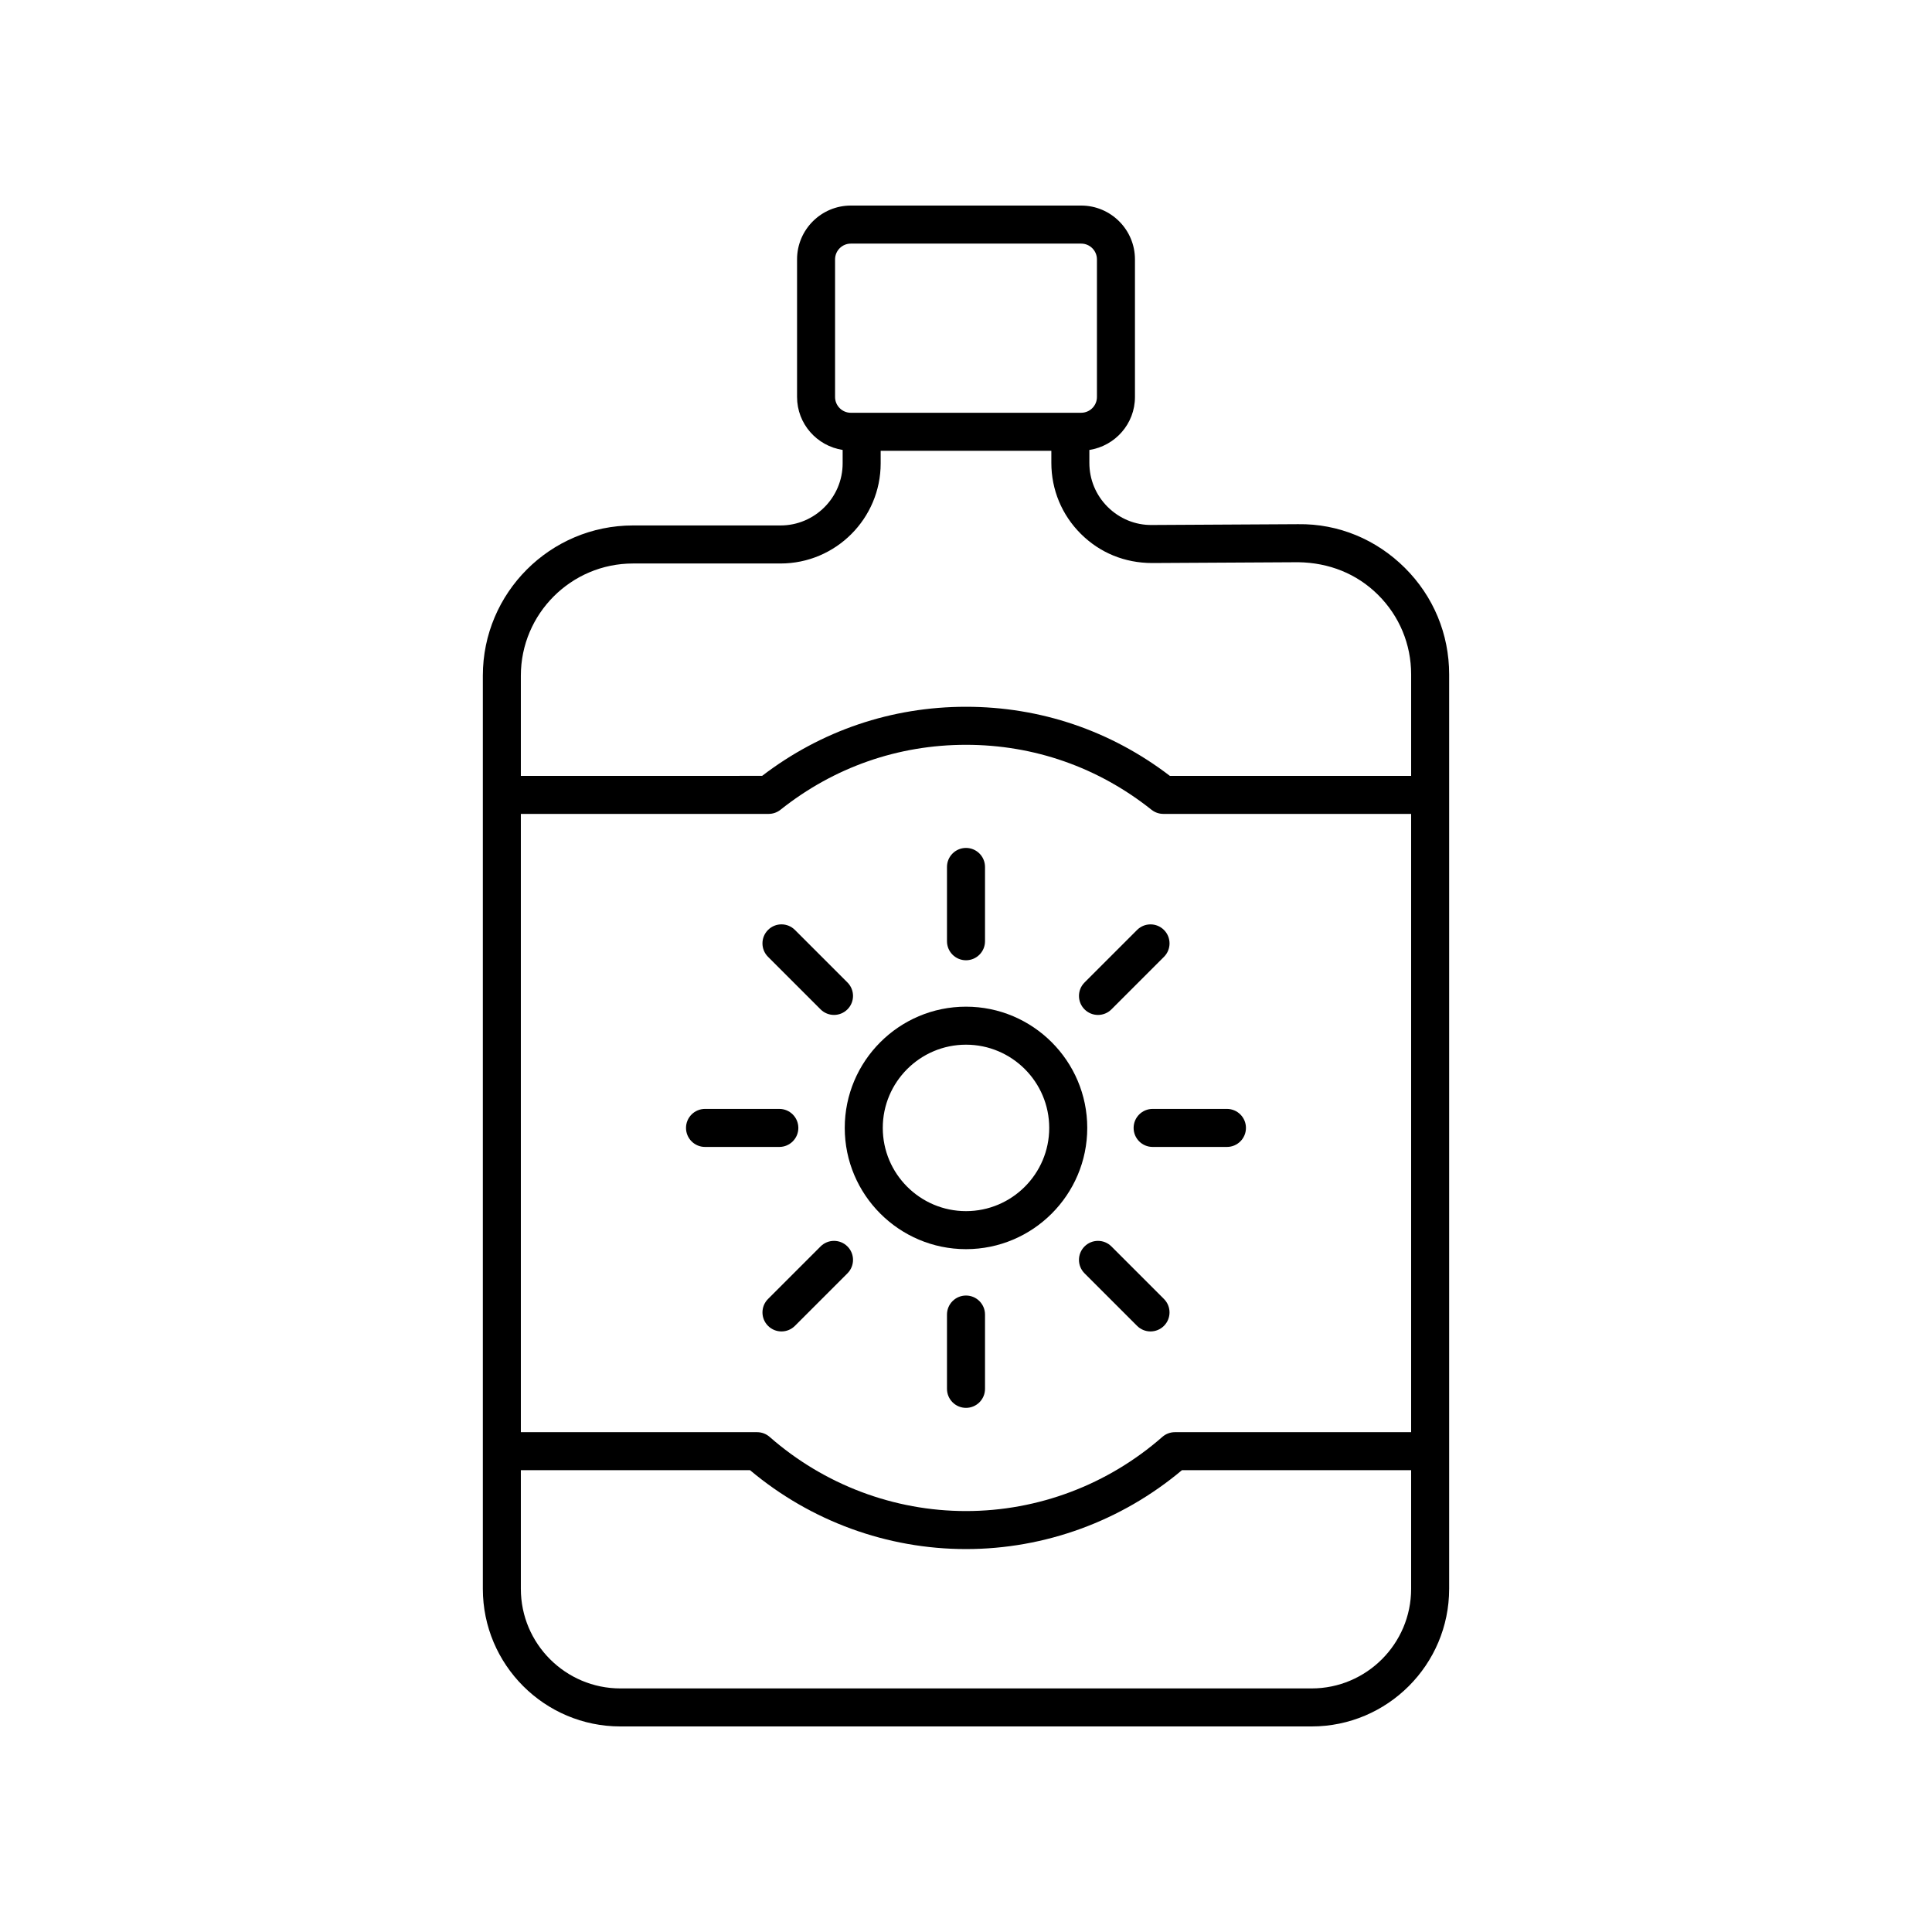 <?xml version="1.0" encoding="UTF-8"?>
<!-- Uploaded to: ICON Repo, www.iconrepo.com, Generator: ICON Repo Mixer Tools -->
<svg fill="#000000" width="800px" height="800px" version="1.1" viewBox="144 144 512 512" xmlns="http://www.w3.org/2000/svg">
 <g>
  <path d="m528.04 565.07v-242.36c0-10.672-4.168-20.695-11.734-28.219-7.566-7.523-17.574-11.73-28.281-11.578l-38.773 0.215c-4.387 0.055-8.57-1.676-11.703-4.789-3.133-3.113-4.856-7.262-4.856-11.676v-3.422c6.824-1.055 12.082-6.918 12.082-14.035v-36.473c0-7.863-6.394-14.258-14.258-14.258h-61.035c-7.859 0-14.254 6.394-14.254 14.254v36.473c0 7.117 5.258 12.977 12.082 14.035v3.543c0 9.078-7.387 16.469-16.469 16.469h-39.086c-21.945 0-39.797 17.852-39.797 39.797v242.02c0 20.102 16.352 36.457 36.457 36.457h183.17c20.098 0 36.453-16.355 36.453-36.457zm-246.01-205.38h65.672c1.141 0 2.246-0.387 3.137-1.098 14.148-11.258 31.148-17.211 49.16-17.211s35.012 5.953 49.16 17.211c0.891 0.711 1.996 1.098 3.137 1.098h65.668v163.85h-62.605c-1.223 0-2.402 0.445-3.32 1.25-14.453 12.676-32.934 19.656-52.039 19.656s-37.59-6.981-52.043-19.656c-0.918-0.805-2.098-1.25-3.32-1.25h-62.605zm83.27-110.48v-36.473c0-2.305 1.875-4.18 4.18-4.18h61.039c2.305 0 4.18 1.875 4.18 4.18v36.473c0 2.301-1.875 4.176-4.18 4.176l-61.039 0.004c-2.305 0-4.18-1.875-4.18-4.18zm-53.547 44.121h39.086c14.637 0 26.547-11.906 26.547-26.543v-3.324h45.23v3.203c0 7.117 2.781 13.805 7.828 18.82 5.047 5.019 11.617 7.707 18.863 7.723l38.773-0.215c8.121 0.125 15.473 3.027 21.125 8.648 5.652 5.621 8.762 13.105 8.762 21.074v26.898h-63.938c-15.668-11.988-34.312-18.312-54.031-18.312-19.723 0-38.363 6.324-54.027 18.309l-63.941 0.004v-26.562c0-16.387 13.332-29.723 29.723-29.723zm-29.723 271.74v-31.457h60.738c16.066 13.496 36.312 20.906 57.23 20.906 20.914 0 41.16-7.41 57.227-20.906h60.738v31.457c0 14.543-11.836 26.379-26.379 26.379h-183.17c-14.547 0-26.383-11.836-26.383-26.379z"/>
  <path d="m400 475.04c17.719 0 32.133-14.414 32.133-32.133s-14.418-32.129-32.133-32.129c-17.719 0-32.133 14.41-32.133 32.129 0 17.715 14.414 32.133 32.133 32.133zm0-54.188c12.164 0 22.055 9.895 22.055 22.055 0 12.164-9.895 22.055-22.055 22.055-12.164 0-22.055-9.895-22.055-22.055-0.004-12.16 9.891-22.055 22.055-22.055z"/>
  <path d="m400 398.48c2.781 0 5.039-2.254 5.039-5.039v-19.691c0-2.781-2.254-5.039-5.039-5.039-2.781 0-5.039 2.254-5.039 5.039v19.691c0 2.785 2.254 5.039 5.039 5.039z"/>
  <path d="m361.46 411.49c0.984 0.984 2.273 1.477 3.562 1.477 1.289 0 2.578-0.492 3.562-1.477 1.969-1.969 1.969-5.16 0-7.125l-13.922-13.922c-1.969-1.969-5.156-1.969-7.125 0s-1.969 5.16 0 7.125z"/>
  <path d="m355.57 442.91c0-2.781-2.254-5.039-5.039-5.039h-19.691c-2.781 0-5.039 2.254-5.039 5.039 0 2.781 2.254 5.039 5.039 5.039h19.691c2.781 0 5.039-2.258 5.039-5.039z"/>
  <path d="m361.46 474.32-13.922 13.922c-1.969 1.969-1.969 5.156 0 7.125 0.984 0.984 2.273 1.477 3.562 1.477 1.289 0 2.578-0.492 3.562-1.477l13.922-13.922c1.969-1.969 1.969-5.156 0-7.125s-5.156-1.969-7.125 0z"/>
  <path d="m400 487.33c-2.781 0-5.039 2.254-5.039 5.039v19.691c0 2.781 2.254 5.039 5.039 5.039 2.781 0 5.039-2.254 5.039-5.039v-19.691c-0.004-2.781-2.258-5.039-5.039-5.039z"/>
  <path d="m438.54 474.32c-1.969-1.969-5.156-1.969-7.125 0s-1.969 5.156 0 7.125l13.922 13.922c0.984 0.984 2.273 1.477 3.562 1.477 1.289 0 2.578-0.492 3.562-1.477 1.969-1.969 1.969-5.156 0-7.125z"/>
  <path d="m444.42 442.91c0 2.781 2.254 5.039 5.039 5.039h19.691c2.781 0 5.039-2.254 5.039-5.039 0-2.781-2.254-5.039-5.039-5.039h-19.691c-2.781 0-5.039 2.258-5.039 5.039z"/>
  <path d="m434.98 412.97c1.289 0 2.578-0.492 3.562-1.477l13.922-13.922c1.969-1.965 1.969-5.156 0-7.125s-5.156-1.969-7.125 0l-13.922 13.922c-1.969 1.965-1.969 5.156 0 7.125 0.984 0.984 2.273 1.477 3.562 1.477z"/>
 </g>
</svg>